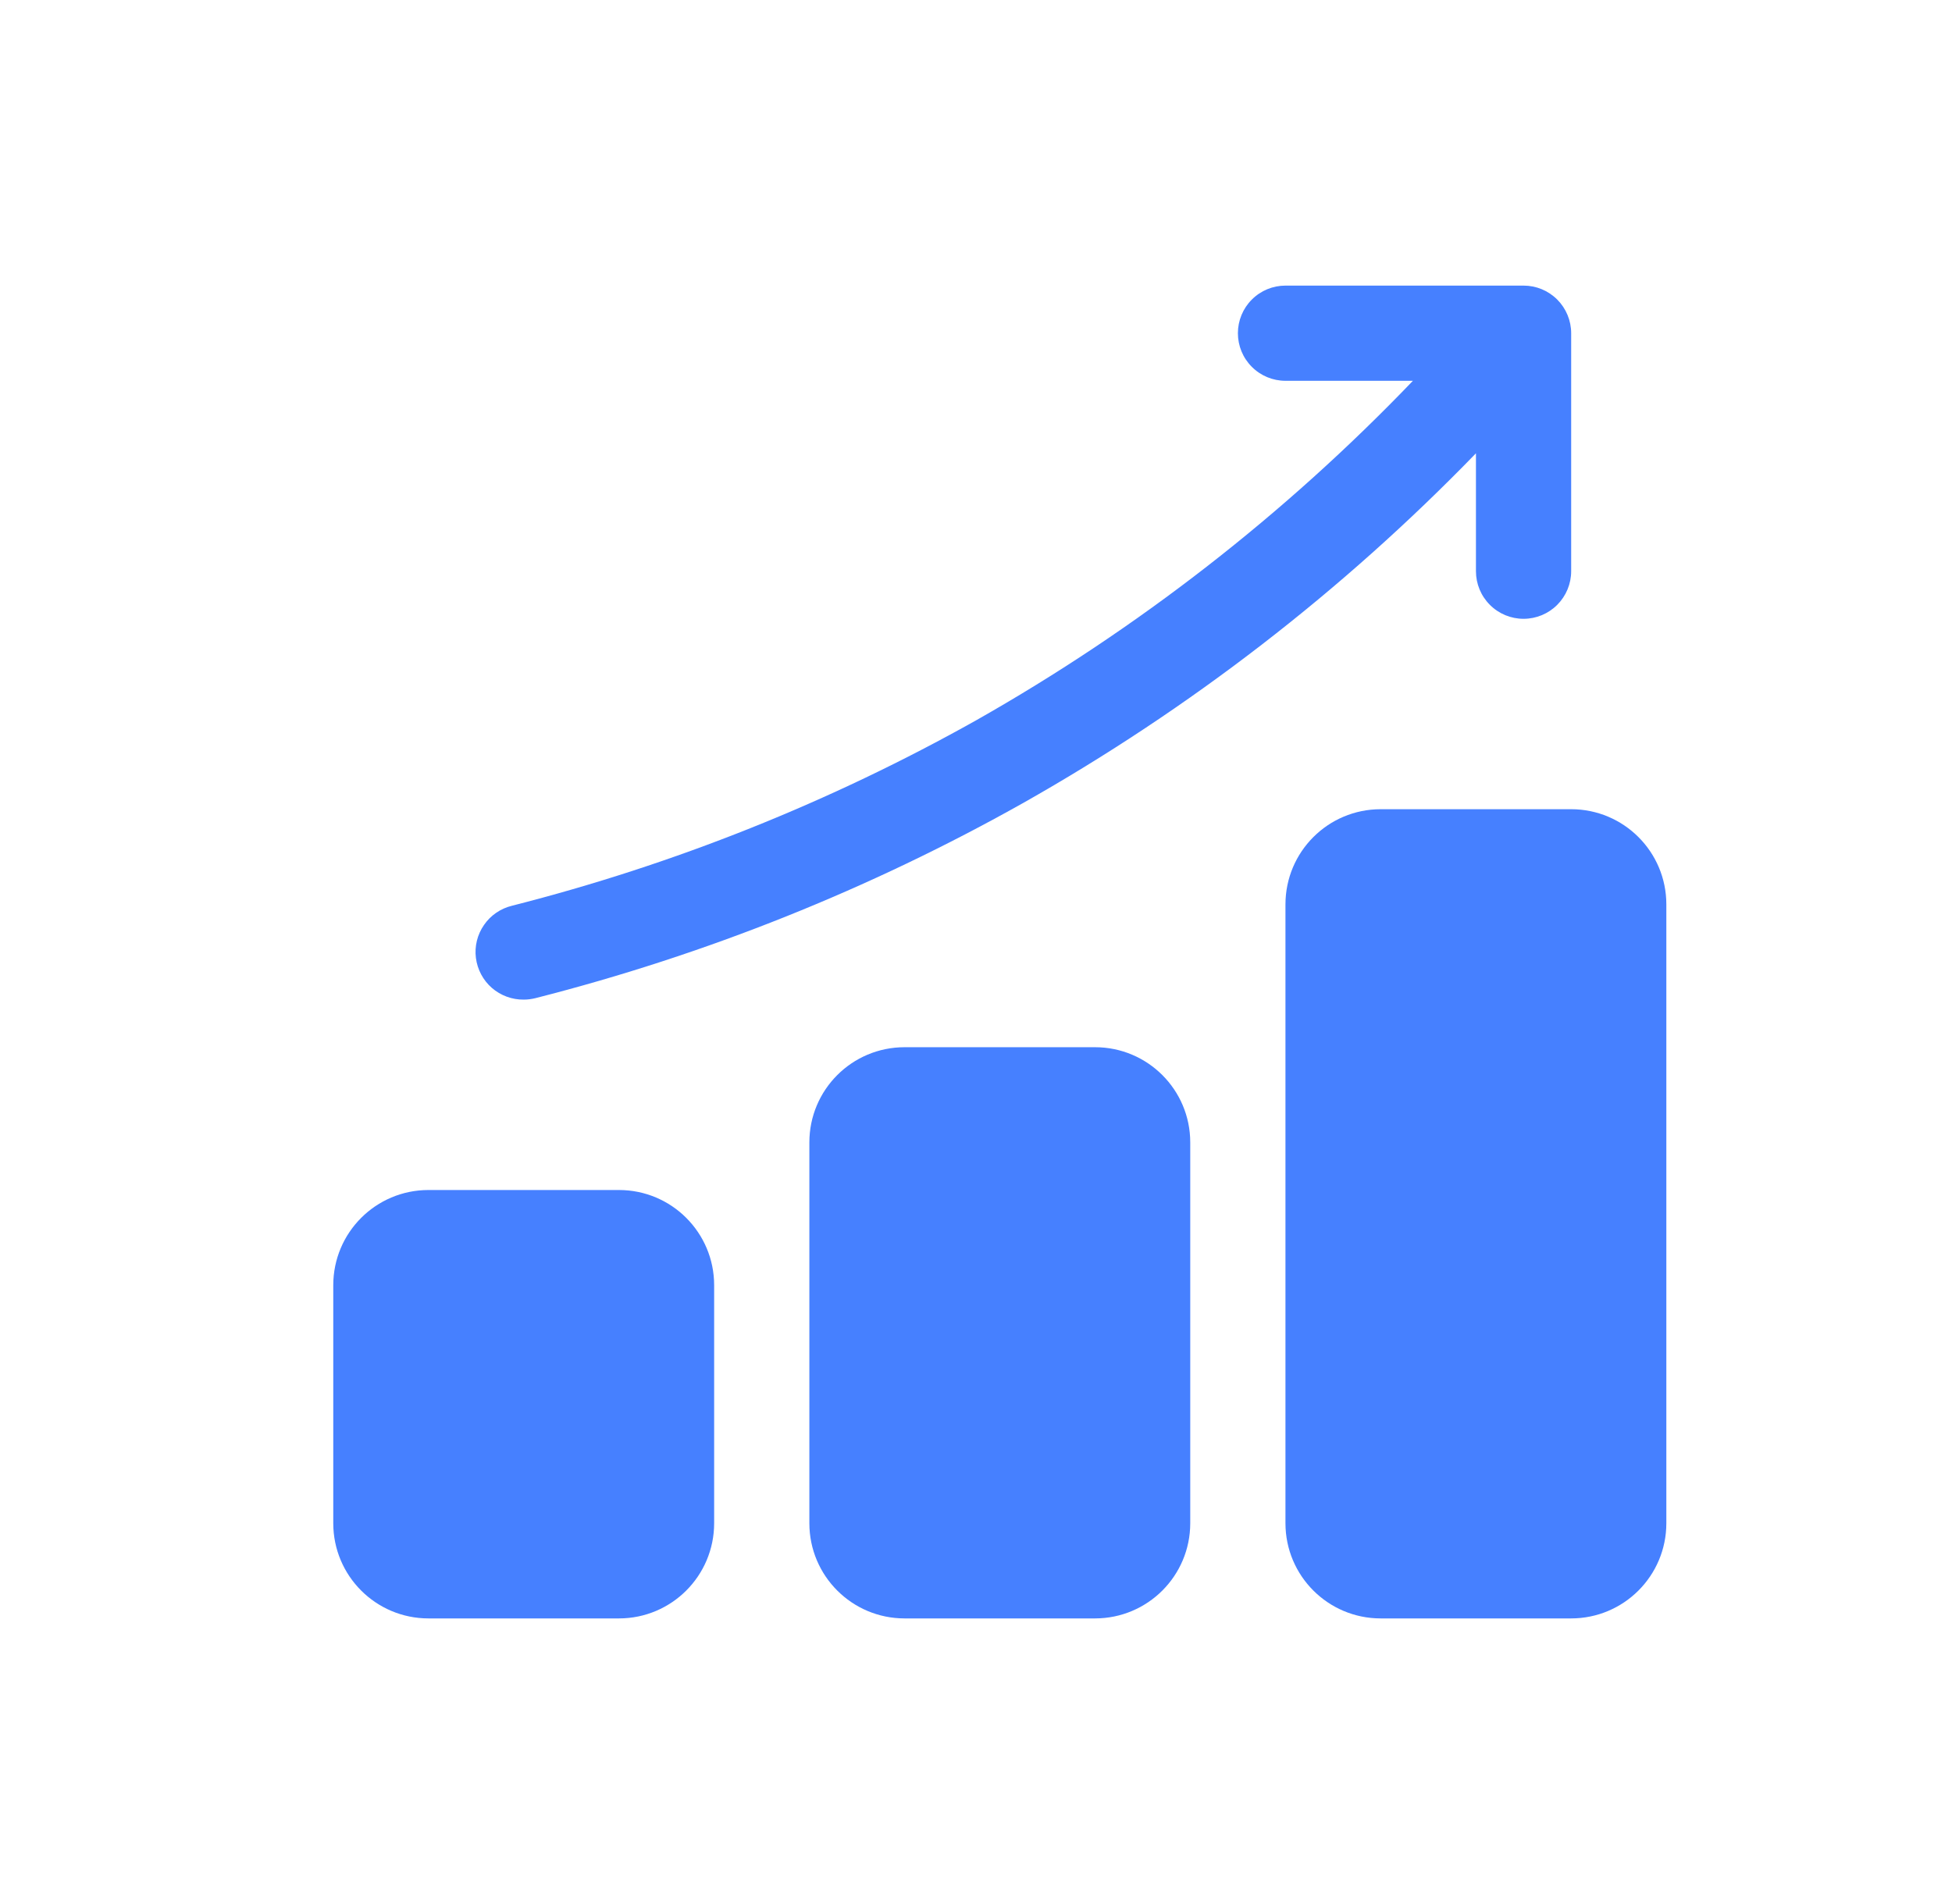 <?xml version="1.0" encoding="UTF-8"?> <svg xmlns="http://www.w3.org/2000/svg" width="41" height="40" viewBox="0 0 41 40" fill="none"><path d="M23 22H19C17.895 22 17 22.895 17 24V32C17 33.105 17.895 34 19 34H23C24.105 34 25 33.105 25 32V24C25 22.895 24.105 22 23 22Z" fill="#4680FF"></path><path d="M13 25H9C7.895 25 7 25.895 7 27V32C7 33.105 7.895 34 9 34H13C14.105 34 15 33.105 15 32V27C15 25.895 14.105 25 13 25Z" fill="#4680FF"></path><path d="M33 17H29C27.895 17 27 17.895 27 19V32C27 33.105 27.895 34 29 34H33C34.105 34 35 33.105 35 32V19C35 17.895 34.105 17 33 17Z" fill="#4680FF"></path><path d="M11.001 21C11.084 21 11.167 20.989 11.248 20.969C14.827 20.057 18.271 18.679 21.491 16.869C24.996 14.888 28.199 12.414 31.001 9.523V12C31.001 12.265 31.106 12.52 31.294 12.707C31.481 12.895 31.735 13 32.001 13C32.266 13 32.52 12.895 32.708 12.707C32.895 12.52 33.001 12.265 33.001 12V7C33.001 6.735 32.895 6.48 32.708 6.293C32.52 6.105 32.266 6 32.001 6H27.001C26.735 6 26.481 6.105 26.294 6.293C26.106 6.48 26.001 6.735 26.001 7C26.001 7.265 26.106 7.52 26.294 7.707C26.481 7.895 26.735 8 27.001 8H29.677C26.984 10.809 23.896 13.21 20.511 15.128C17.443 16.85 14.163 18.161 10.754 19.028C10.515 19.086 10.305 19.229 10.166 19.432C10.026 19.634 9.965 19.88 9.996 20.124C10.027 20.368 10.146 20.592 10.331 20.754C10.517 20.915 10.755 21.003 11.001 21Z" fill="#4680FF"></path></svg> 
